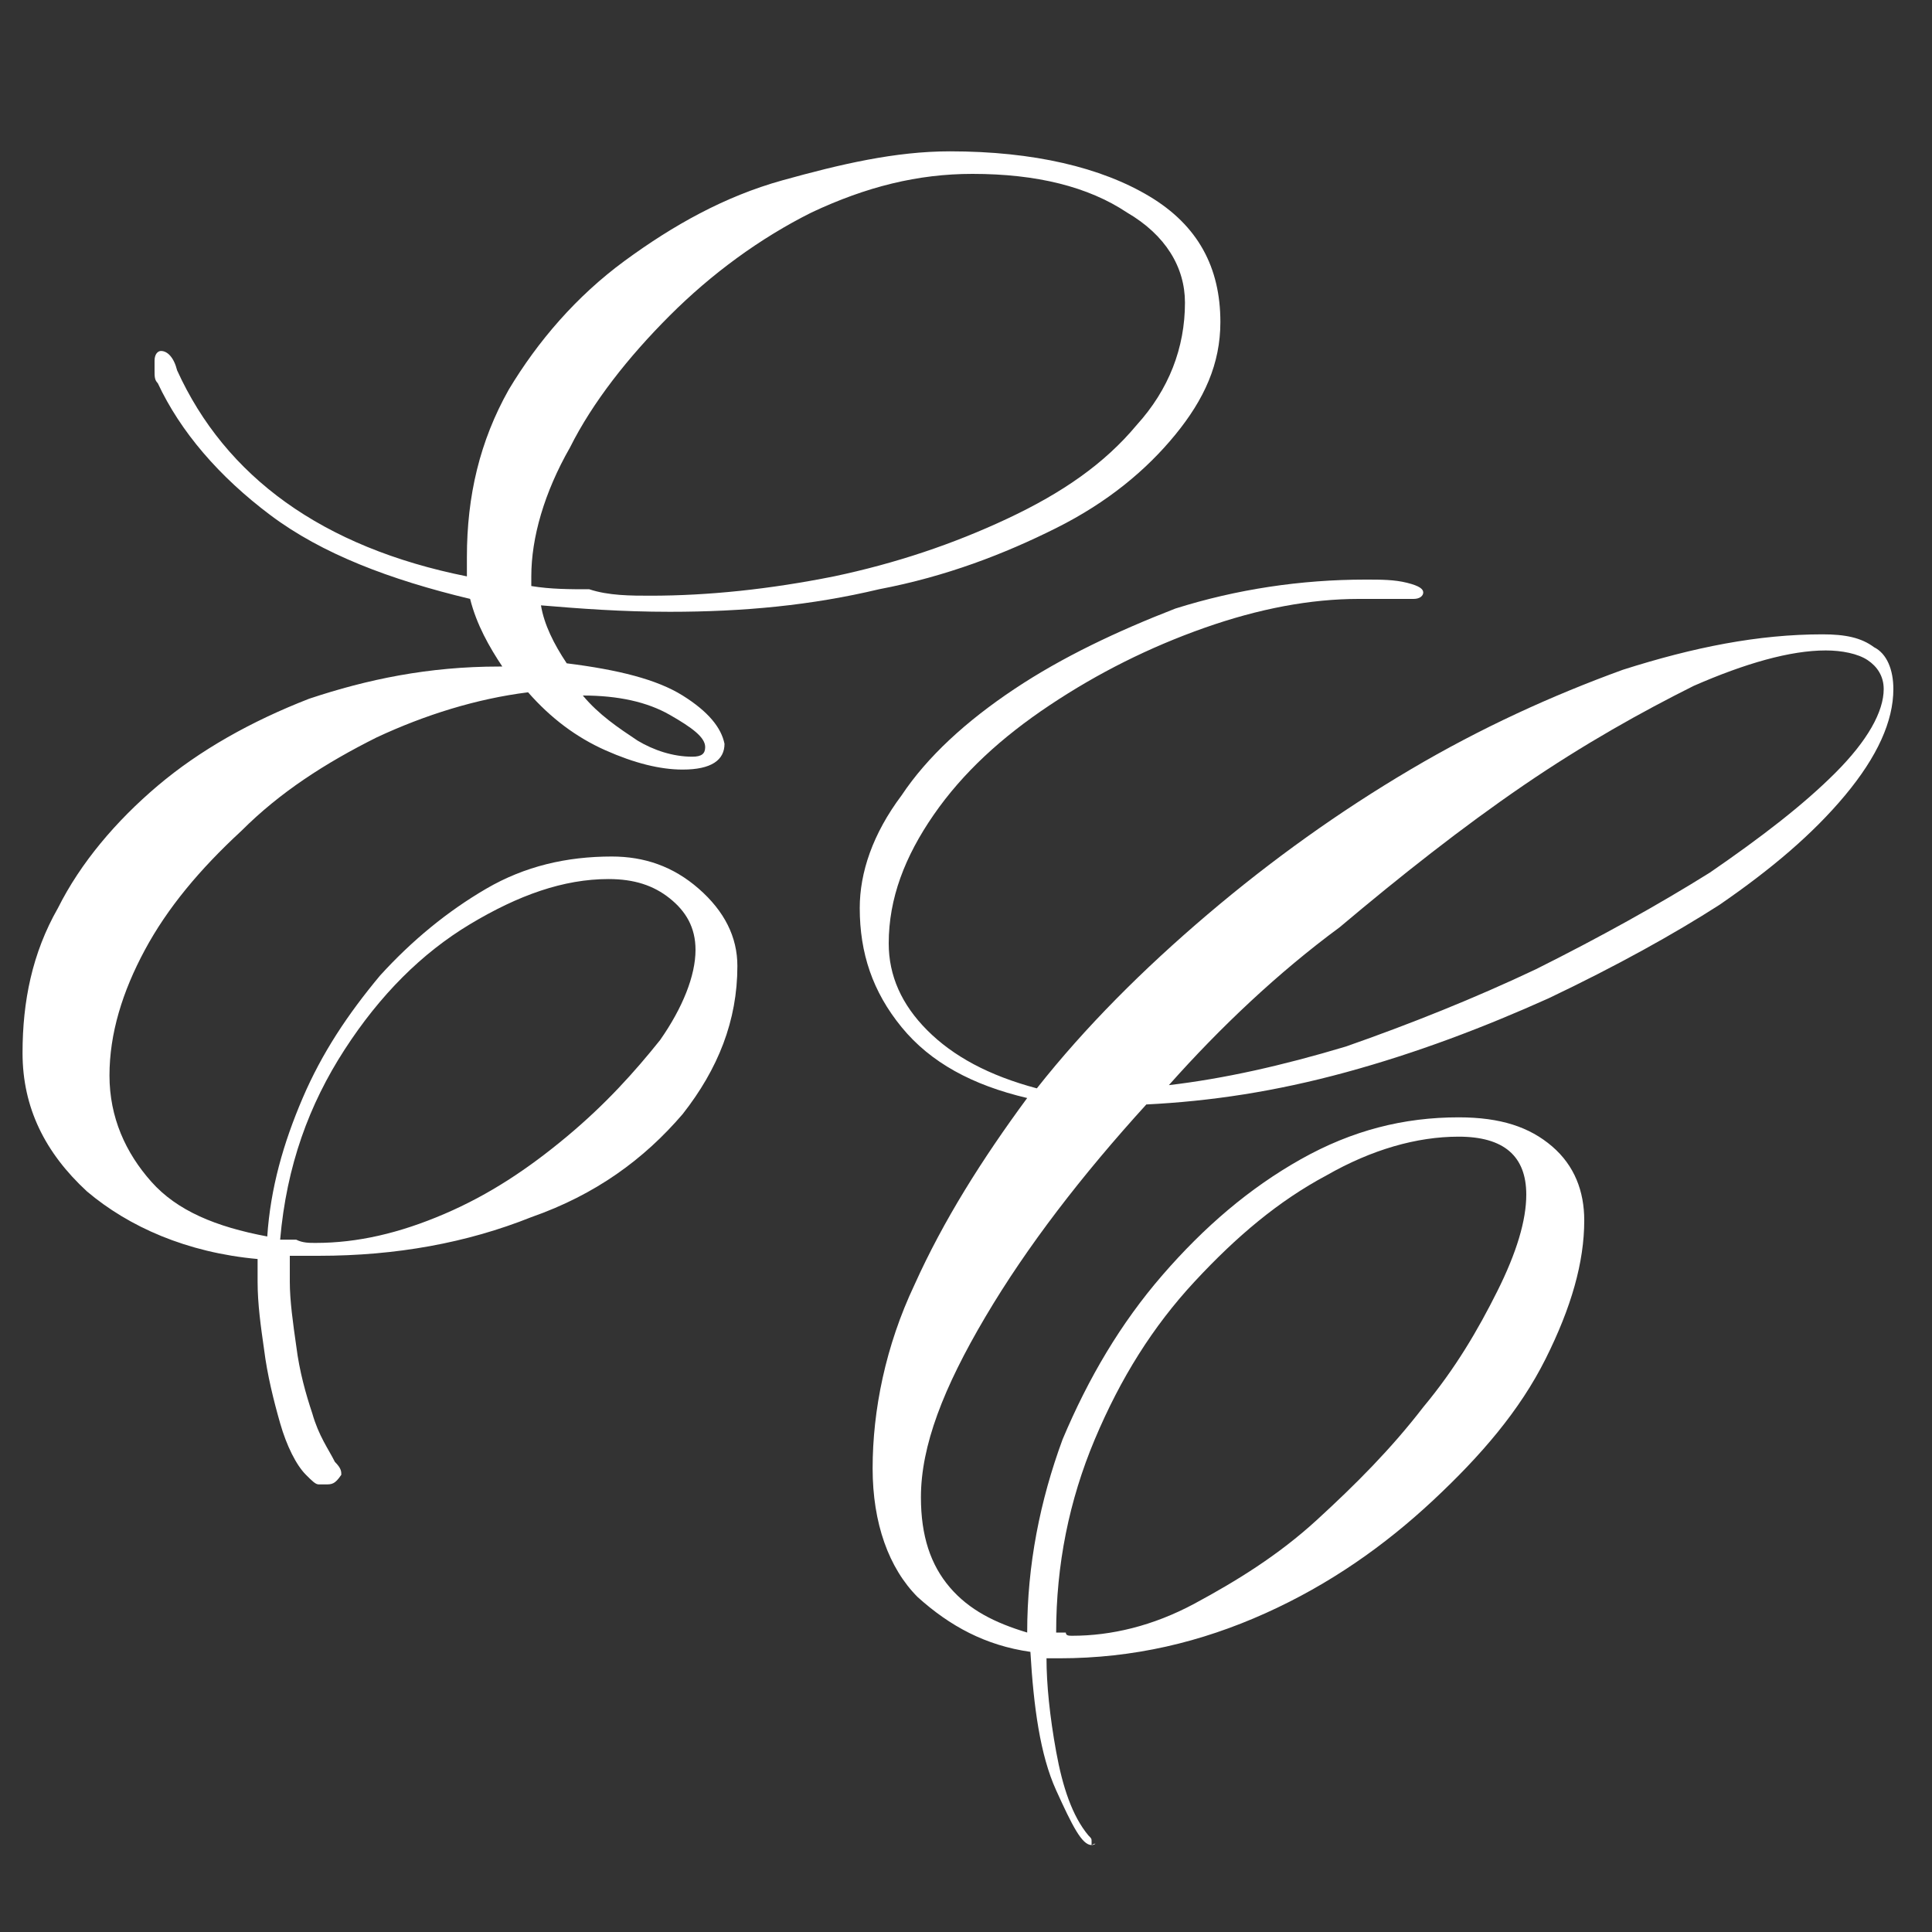 <?xml version="1.0" encoding="utf-8"?>
<!-- Generator: Adobe Illustrator 25.0.0, SVG Export Plug-In . SVG Version: 6.00 Build 0)  -->
<svg version="1.1" id="Calque_1" xmlns="http://www.w3.org/2000/svg" xmlns:xlink="http://www.w3.org/1999/xlink" x="0px" y="0px"
	 viewBox="0 0 60 60" style="enable-background:new 0 0 60 60;" xml:space="preserve">
<rect x="0" y="0" width="60" height="60" fill="#333333" stroke="none"/>
<style type="text/css">
	.st0{fill:#FFFFFF;}
</style>
<g>
	<g>
		<path class="st0" d="M10.1,46.1c-0.1,0-0.1,0-0.2,0c-0.1,0-0.2-0.1-0.4-0.3c-0.3-0.3-0.6-0.9-0.8-1.6c-0.2-0.7-0.4-1.5-0.5-2.3
			C8.1,41.2,8,40.5,8,39.8v-0.7c-2.2-0.2-4-1-5.3-2.1c-1.3-1.2-2-2.6-2-4.3c0-1.6,0.3-3.1,1.1-4.5c0.7-1.4,1.8-2.7,3.1-3.8
			c1.3-1.1,2.9-2,4.7-2.7c1.8-0.6,3.7-1,5.9-1h0.1c-0.4-0.6-0.8-1.3-1-2.1c-2.5-0.6-4.6-1.4-6.2-2.6c-1.6-1.2-2.8-2.6-3.5-4.1
			c-0.1-0.1-0.1-0.2-0.1-0.4c0-0.1,0-0.2,0-0.3c0-0.2,0.1-0.3,0.2-0.3c0.2,0,0.4,0.2,0.5,0.6c1.5,3.3,4.5,5.5,9,6.4
			c0-0.1,0-0.3,0-0.6c0-1.9,0.4-3.6,1.3-5.2c0.9-1.5,2.1-2.9,3.6-4c1.5-1.1,3.1-2,4.9-2.5s3.5-0.9,5.2-0.9c2.6,0,4.7,0.5,6.2,1.4
			s2.2,2.2,2.2,3.9c0,1.3-0.5,2.4-1.4,3.5c-0.9,1.1-2.1,2.1-3.7,2.9c-1.6,0.8-3.4,1.5-5.5,1.9c-2.1,0.5-4.2,0.7-6.5,0.7
			c-1.5,0-2.8-0.1-4-0.2c0.1,0.6,0.4,1.2,0.8,1.8c1.6,0.2,2.8,0.5,3.6,1c0.8,0.5,1.2,1,1.3,1.5c0,0.5-0.4,0.8-1.3,0.8
			c-0.7,0-1.5-0.2-2.4-0.6c-0.9-0.4-1.7-1-2.4-1.8c-1.6,0.2-3.2,0.7-4.7,1.4c-1.6,0.8-3,1.7-4.2,2.9c-1.3,1.2-2.3,2.4-3,3.7
			s-1.1,2.6-1.1,3.9c0,1.3,0.5,2.4,1.3,3.3c0.8,0.9,2,1.4,3.6,1.7c0.1-1.5,0.5-2.9,1.1-4.3c0.6-1.4,1.4-2.6,2.4-3.8
			c1-1.1,2.1-2,3.3-2.7c1.2-0.7,2.5-1,3.9-1c1,0,1.9,0.3,2.7,1c0.8,0.7,1.2,1.5,1.2,2.4c0,1.7-0.6,3.2-1.7,4.6
			c-1.2,1.4-2.7,2.5-4.7,3.2c-2,0.8-4.2,1.2-6.6,1.2c-0.2,0-0.3,0-0.5,0c-0.1,0-0.3,0-0.4,0c0,0.1,0,0.2,0,0.4c0,0.1,0,0.2,0,0.4
			c0,0.6,0.1,1.3,0.2,2c0.1,0.8,0.3,1.5,0.5,2.1c0.2,0.7,0.5,1.1,0.7,1.5c0.2,0.2,0.2,0.3,0.2,0.4C10.4,46.1,10.3,46.1,10.1,46.1z
			 M9.8,38.6c1.3,0,2.6-0.3,4-0.9c1.4-0.6,2.6-1.4,3.8-2.4c1.2-1,2.1-2,2.9-3c0.7-1,1.1-2,1.1-2.8c0-0.7-0.3-1.2-0.8-1.6
			c-0.5-0.4-1.1-0.6-1.9-0.6c-1.4,0-2.8,0.5-4.3,1.4c-1.5,0.9-2.8,2.2-3.9,3.9c-1.1,1.7-1.8,3.6-2,5.9c0.2,0,0.3,0,0.5,0
			C9.4,38.6,9.6,38.6,9.8,38.6z M20.2,18.5c1.8,0,3.7-0.2,5.7-0.6c1.9-0.4,3.7-1,5.4-1.8c1.7-0.8,3-1.7,4-2.9c1-1.1,1.5-2.4,1.5-3.8
			c0-1.1-0.6-2.1-1.8-2.8c-1.2-0.8-2.8-1.2-4.8-1.2c-1.7,0-3.3,0.4-5,1.2c-1.6,0.8-3.1,1.9-4.4,3.2c-1.3,1.3-2.4,2.7-3.1,4.1
			c-0.8,1.4-1.2,2.8-1.2,4v0.3c0.6,0.1,1.2,0.1,1.8,0.1C18.9,18.5,19.6,18.5,20.2,18.5z M21.5,23.5c0.3,0,0.4-0.1,0.4-0.3
			c0-0.3-0.4-0.6-1.1-1c-0.7-0.4-1.6-0.6-2.7-0.6c0.5,0.6,1.1,1,1.7,1.4C20.3,23.3,20.9,23.5,21.5,23.5z"/>
	</g>
	<g>
		<path class="st0" d="M33.9,57.3c-0.3,0-0.6-0.6-1.1-1.7c-0.5-1.1-0.7-2.6-0.8-4.3c-1.4-0.2-2.5-0.8-3.5-1.7
			c-0.9-0.9-1.4-2.3-1.4-4c0-1.8,0.4-3.8,1.3-5.7c0.9-2,2.1-3.9,3.5-5.8c-1.7-0.4-3-1.1-3.9-2.2c-0.9-1.1-1.3-2.3-1.3-3.7
			c0-1.1,0.4-2.3,1.3-3.5c0.8-1.2,2-2.3,3.5-3.3c1.5-1,3.2-1.8,5-2.5c1.9-0.6,3.9-0.9,5.9-0.9c0.5,0,0.9,0,1.3,0.1
			c0.4,0.1,0.5,0.2,0.5,0.3c0,0.1-0.1,0.2-0.3,0.2c-0.2,0-0.4,0-0.7,0c-0.3,0-0.6,0-1,0c-1.5,0-3.1,0.3-4.8,0.9
			c-1.7,0.6-3.3,1.4-4.8,2.4c-1.5,1-2.7,2.1-3.6,3.4c-0.9,1.3-1.4,2.6-1.4,4c0,1,0.4,1.9,1.2,2.7c0.8,0.8,1.9,1.4,3.4,1.8
			c1.5-1.9,3.3-3.7,5.3-5.4c2-1.7,4.1-3.2,6.3-4.5c2.2-1.3,4.4-2.3,6.6-3.1c2.2-0.7,4.2-1.1,6.2-1.1c0.7,0,1.2,0.1,1.6,0.4
			c0.4,0.2,0.6,0.7,0.6,1.3c0,1-0.5,2.1-1.5,3.3c-1,1.2-2.3,2.3-3.9,3.4C52,29,50.2,30,48.1,31c-2,0.9-4.1,1.7-6.3,2.3
			c-2.2,0.6-4.2,0.9-6.2,1c-2,2.2-3.7,4.4-5,6.6c-1.3,2.2-2,4-2,5.6c0,1.2,0.3,2.1,0.9,2.8c0.6,0.7,1.4,1.1,2.4,1.4
			c0-2.1,0.4-4.1,1.1-6c0.8-1.9,1.8-3.6,3.1-5.1c1.3-1.5,2.7-2.7,4.3-3.6c1.6-0.9,3.2-1.3,4.9-1.3c1.3,0,2.2,0.3,2.9,0.9
			c0.7,0.6,1,1.4,1,2.3c0,1.3-0.4,2.7-1.2,4.3c-0.8,1.6-2,3-3.5,4.4c-1.5,1.4-3.2,2.6-5.2,3.5c-2,0.9-4.1,1.4-6.4,1.4
			c-0.2,0-0.3,0-0.4,0c0,0.8,0.1,1.8,0.3,2.9c0.2,1.1,0.5,2,1,2.6c0.1,0.1,0.1,0.1,0.1,0.2s0,0.1,0,0.1C34.1,57.2,34,57.3,33.9,57.3
			z M33.3,50.8c1.2,0,2.5-0.3,3.8-1c1.3-0.7,2.6-1.5,3.8-2.6c1.2-1.1,2.3-2.2,3.3-3.5c1-1.2,1.7-2.4,2.3-3.6c0.6-1.2,0.9-2.2,0.9-3
			c0-1.2-0.7-1.8-2.1-1.8c-1.3,0-2.7,0.4-4.1,1.2c-1.5,0.8-2.8,1.9-4.1,3.3c-1.3,1.4-2.3,3-3.1,4.9c-0.8,1.9-1.2,3.9-1.2,6v0
			c0.1,0,0.2,0,0.3,0C33.1,50.8,33.2,50.8,33.3,50.8z M36.3,33.7c1.7-0.2,3.5-0.6,5.5-1.2c2-0.7,4-1.5,5.9-2.4c2-1,3.8-2,5.4-3
			c1.6-1.1,2.9-2.1,3.9-3.1c1-1,1.5-1.9,1.5-2.6c0-0.4-0.2-0.7-0.5-0.9c-0.3-0.2-0.8-0.3-1.3-0.3c-1.1,0-2.5,0.4-4.1,1.1
			c-1.6,0.8-3.4,1.8-5.3,3.1c-1.9,1.3-3.8,2.8-5.7,4.4C39.7,30.2,37.9,31.9,36.3,33.7z"/>
	</g>
</g>
</svg>
